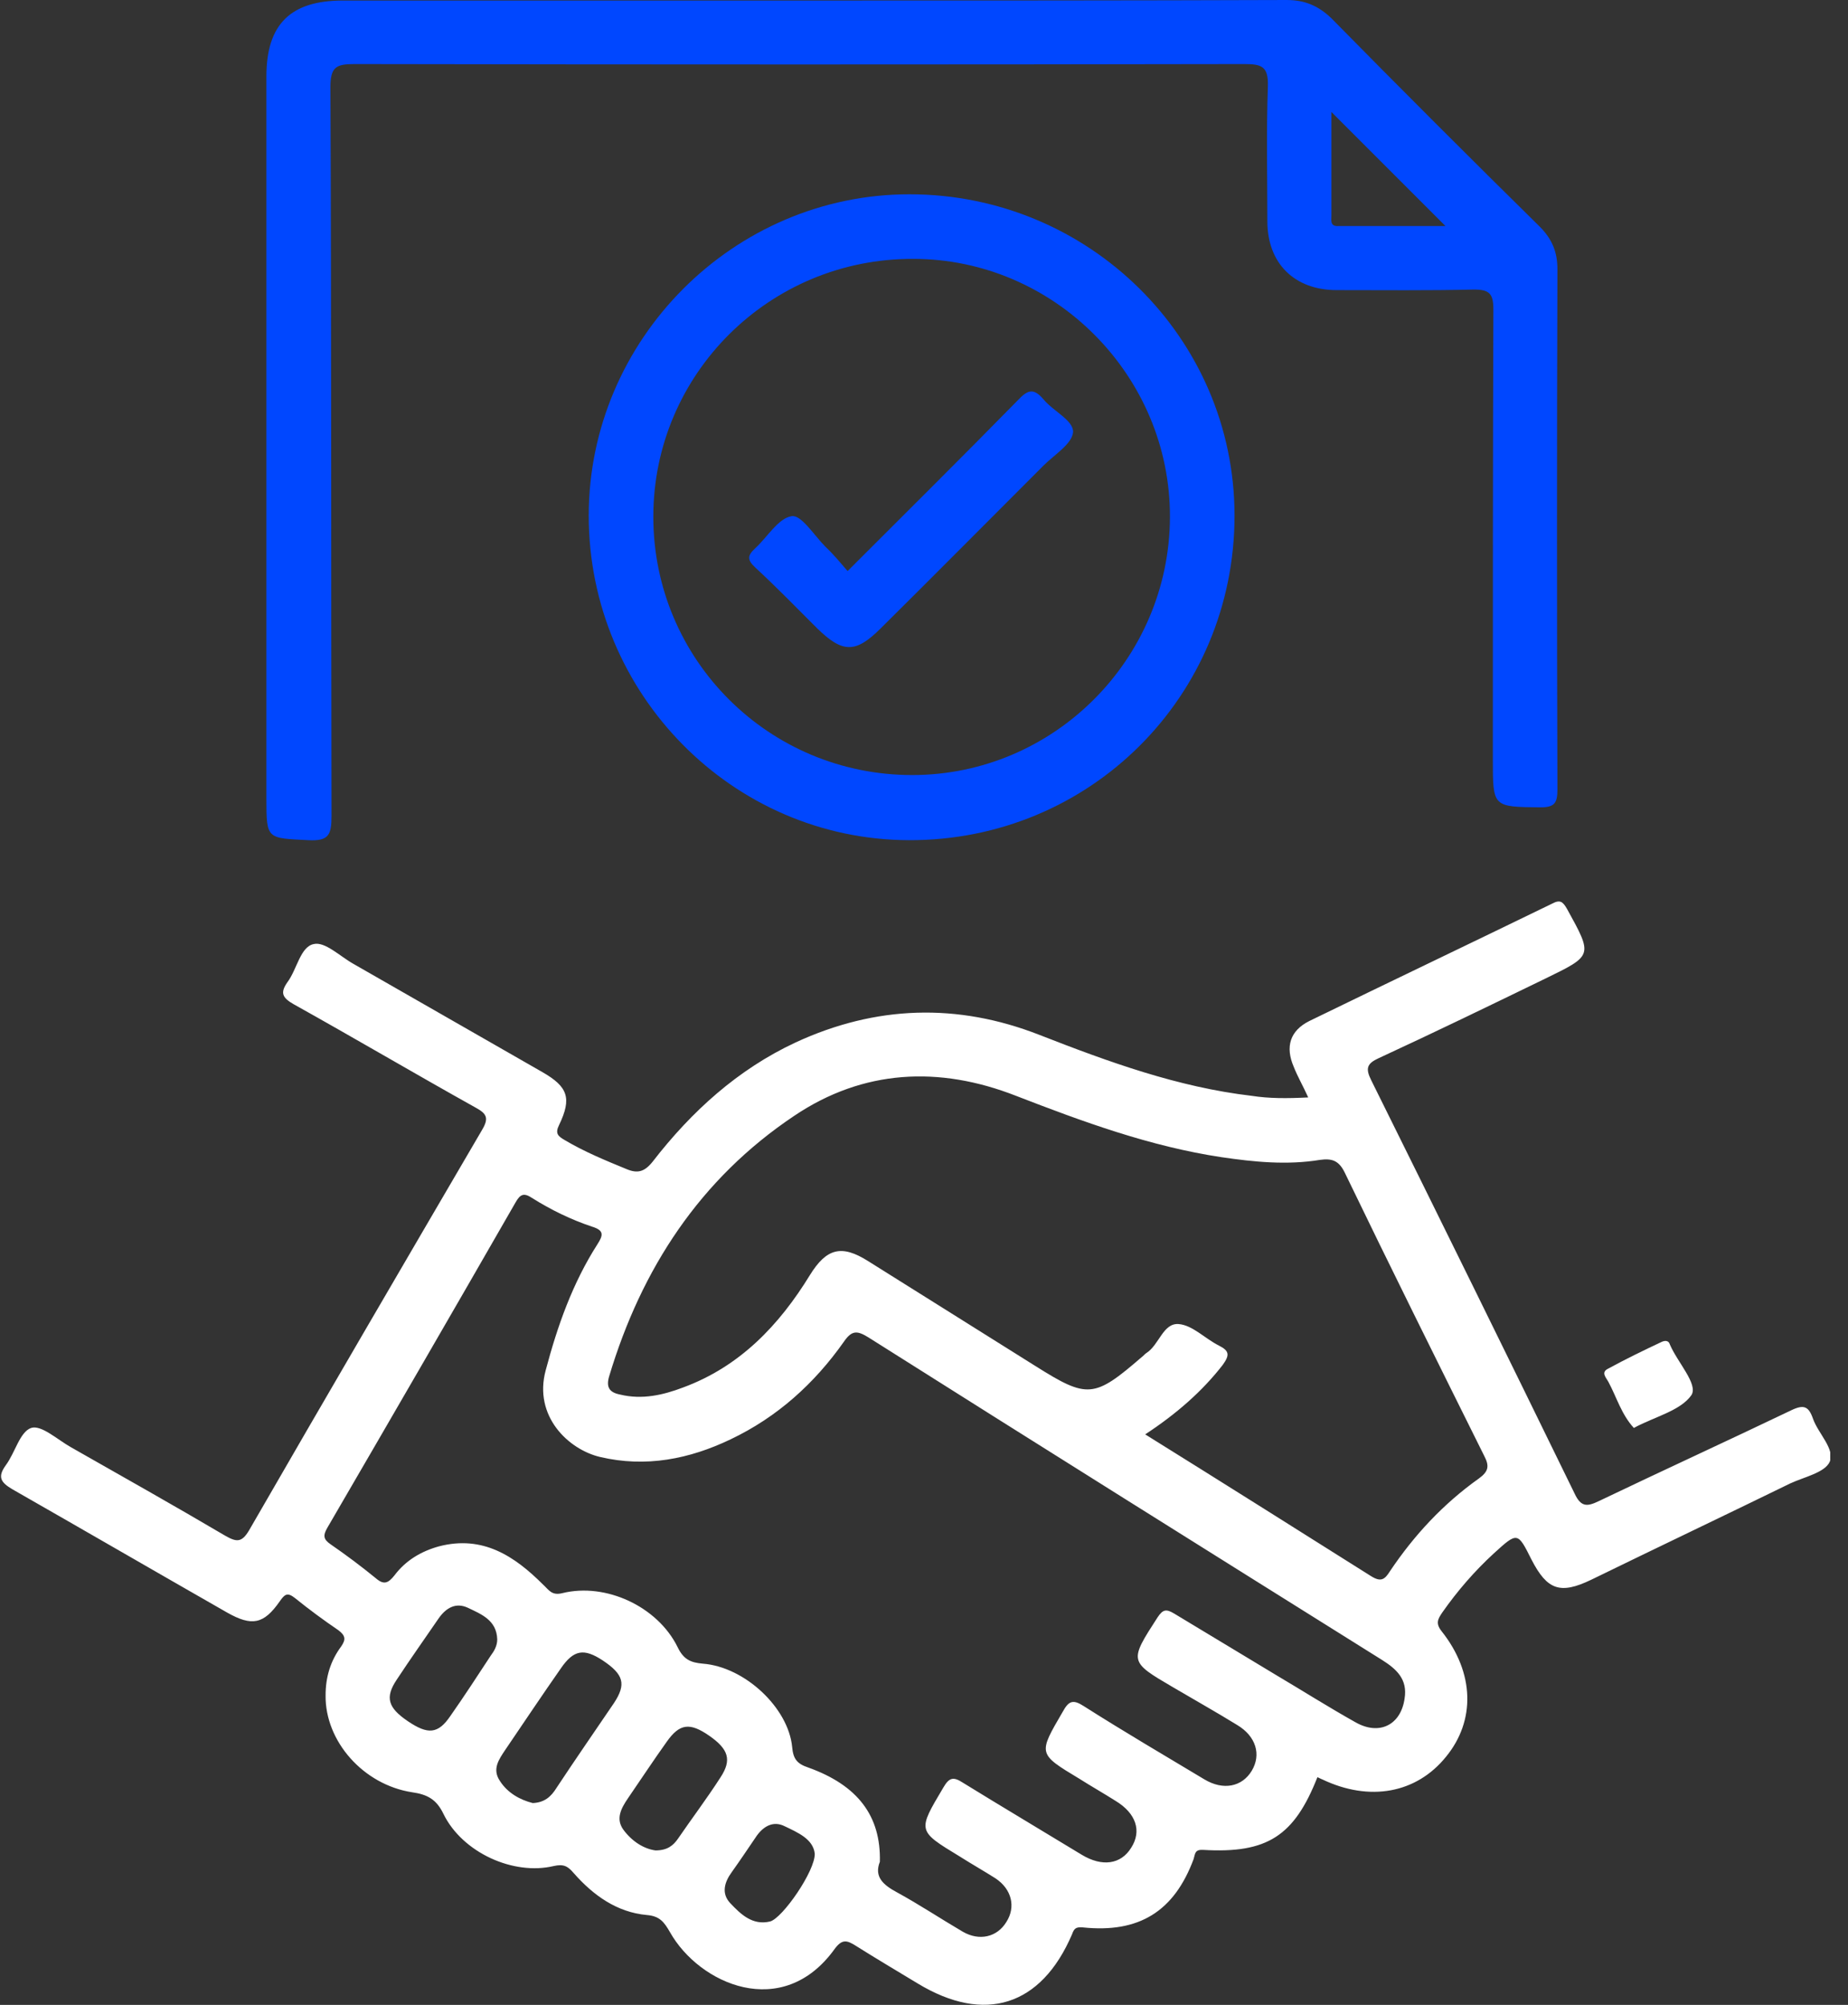 <svg width="59" height="64" viewBox="0 0 59 64" fill="none" xmlns="http://www.w3.org/2000/svg">
<rect x="0" y="0" width="59" height="64" fill="#333333" stroke="none"/>
<g clip-path="url(#clip0_70_11865)">
<path d="M41.767 35.032C41.596 34.654 41.424 34.362 41.304 34.053C41.029 33.417 41.183 32.902 41.802 32.593C44.379 31.338 46.973 30.101 49.551 28.847C49.808 28.71 49.894 28.778 50.032 29.019C50.856 30.514 50.856 30.497 49.344 31.235C47.575 32.094 45.805 32.953 44.018 33.778C43.64 33.95 43.589 34.105 43.778 34.483C45.96 38.881 48.125 43.279 50.272 47.678C50.478 48.124 50.685 48.09 51.045 47.918C53.09 46.939 55.152 45.994 57.196 45.015C57.591 44.826 57.746 44.894 57.883 45.29C58.055 45.771 58.588 46.252 58.416 46.664C58.261 47.008 57.609 47.145 57.162 47.351C55.049 48.382 52.918 49.396 50.805 50.427C49.808 50.908 49.396 50.753 48.898 49.791C48.451 48.898 48.451 48.898 47.695 49.585C47.077 50.152 46.527 50.788 46.046 51.475C45.908 51.681 45.822 51.818 46.029 52.076C47.077 53.399 47.111 54.928 46.166 56.079C45.221 57.248 43.726 57.523 42.214 56.801C42.163 56.784 42.111 56.749 42.06 56.732C41.321 58.605 40.462 59.172 38.417 59.052C38.142 59.035 38.16 59.172 38.108 59.344C37.489 61.01 36.373 61.715 34.569 61.526C34.345 61.509 34.294 61.56 34.225 61.749C33.246 64.034 31.442 64.618 29.294 63.313C28.641 62.917 27.971 62.522 27.318 62.11C27.043 61.938 26.889 61.887 26.648 62.213C24.982 64.532 22.318 63.33 21.391 61.68C21.202 61.354 21.064 61.165 20.652 61.131C19.69 61.045 18.934 60.495 18.315 59.791C18.126 59.567 17.989 59.498 17.68 59.567C16.391 59.876 14.759 59.138 14.157 57.901C13.934 57.437 13.642 57.282 13.161 57.213C11.597 56.973 10.377 55.581 10.395 54.121C10.395 53.536 10.549 53.021 10.893 52.557C11.047 52.334 11.03 52.214 10.807 52.042C10.326 51.715 9.862 51.372 9.415 51.011C9.175 50.822 9.089 50.891 8.934 51.114C8.419 51.853 8.041 51.922 7.25 51.475C4.965 50.169 2.68 48.846 0.395 47.54C0.017 47.317 -0.086 47.145 0.189 46.767C0.481 46.372 0.636 45.702 0.997 45.582C1.323 45.479 1.838 45.96 2.268 46.2C3.9 47.128 5.55 48.056 7.182 49.018C7.543 49.224 7.714 49.258 7.955 48.846C10.412 44.585 12.903 40.324 15.394 36.063C15.618 35.685 15.532 35.548 15.188 35.359C13.247 34.276 11.322 33.142 9.381 32.06C9.02 31.854 8.934 31.699 9.175 31.356C9.484 30.943 9.587 30.222 10.017 30.136C10.377 30.05 10.858 30.531 11.288 30.771C13.298 31.923 15.309 33.074 17.319 34.225C18.126 34.689 18.264 35.05 17.851 35.909C17.714 36.184 17.817 36.269 18.023 36.39C18.659 36.768 19.329 37.043 19.999 37.318C20.36 37.472 20.583 37.403 20.841 37.077C22.078 35.479 23.555 34.139 25.394 33.28C27.954 32.094 30.565 32.008 33.194 33.039C35.393 33.898 37.61 34.706 39.964 34.981C40.513 35.067 41.08 35.067 41.767 35.032ZM28.091 59.43C27.902 59.911 28.194 60.169 28.641 60.409C29.363 60.804 30.033 61.251 30.737 61.663C31.27 61.972 31.837 61.835 32.129 61.354C32.438 60.873 32.301 60.306 31.785 59.962C31.407 59.722 31.012 59.498 30.634 59.258C29.277 58.433 29.294 58.45 30.119 57.059C30.308 56.732 30.445 56.715 30.737 56.904C31.991 57.677 33.263 58.433 34.534 59.206C35.187 59.602 35.788 59.516 36.115 58.983C36.459 58.45 36.27 57.883 35.617 57.488C35.239 57.248 34.843 57.024 34.465 56.784C33.125 55.976 33.143 55.993 33.933 54.636C34.122 54.292 34.259 54.241 34.603 54.464C35.874 55.272 37.163 56.028 38.452 56.801C39.053 57.162 39.654 57.041 39.964 56.526C40.273 56.011 40.101 55.426 39.5 55.066C38.83 54.653 38.125 54.258 37.455 53.863C36.046 53.038 36.046 53.038 36.957 51.629C37.129 51.372 37.232 51.355 37.489 51.509C38.572 52.162 39.654 52.815 40.737 53.468C41.578 53.966 42.42 54.499 43.279 54.98C44.035 55.409 44.723 55.066 44.843 54.224C44.946 53.605 44.585 53.279 44.121 52.987C38.658 49.568 33.194 46.149 27.73 42.695C27.37 42.472 27.198 42.455 26.94 42.833C25.995 44.173 24.81 45.238 23.332 45.943C22.009 46.578 20.617 46.853 19.157 46.509C18.143 46.269 17.027 45.204 17.422 43.743C17.8 42.317 18.281 40.96 19.071 39.723C19.26 39.431 19.294 39.276 18.899 39.156C18.229 38.932 17.594 38.623 16.992 38.245C16.735 38.074 16.614 38.108 16.46 38.383C14.467 41.853 12.456 45.324 10.446 48.777C10.309 49.018 10.326 49.138 10.549 49.293C11.047 49.636 11.529 49.997 11.992 50.375C12.25 50.599 12.388 50.547 12.594 50.289C12.955 49.808 13.453 49.516 14.02 49.361C15.412 49.001 16.425 49.671 17.336 50.581C17.525 50.753 17.611 50.942 17.954 50.856C19.346 50.513 20.995 51.286 21.631 52.574C21.82 52.97 22.044 53.073 22.439 53.107C23.779 53.21 25.171 54.516 25.291 55.77C25.325 56.148 25.445 56.303 25.806 56.423C27.387 56.99 28.126 57.969 28.091 59.43ZM36.562 45.788C39.019 47.317 41.389 48.812 43.761 50.306C44.087 50.513 44.207 50.427 44.379 50.152C45.152 49.001 46.08 48.004 47.214 47.197C47.523 46.973 47.558 46.801 47.386 46.475C45.891 43.468 44.396 40.462 42.936 37.438C42.747 37.043 42.523 36.974 42.145 37.025C41.097 37.197 40.049 37.094 39.001 36.94C36.716 36.596 34.569 35.806 32.438 34.981C29.981 34.019 27.559 34.139 25.36 35.617C22.353 37.627 20.48 40.496 19.449 43.932C19.346 44.276 19.449 44.448 19.793 44.516C20.497 44.688 21.167 44.534 21.803 44.293C23.624 43.623 24.878 42.3 25.858 40.702C26.39 39.843 26.871 39.723 27.713 40.255C29.5 41.372 31.27 42.489 33.057 43.606C34.723 44.654 34.929 44.637 36.459 43.314C36.51 43.279 36.544 43.228 36.596 43.194C37.008 42.936 37.129 42.231 37.627 42.266C38.074 42.3 38.469 42.73 38.915 42.953C39.259 43.125 39.259 43.262 39.036 43.572C38.383 44.413 37.558 45.135 36.562 45.788ZM17.009 57.557C17.387 57.54 17.594 57.351 17.765 57.076C18.367 56.165 18.985 55.272 19.604 54.361C19.999 53.76 19.913 53.451 19.243 53.004C18.642 52.609 18.315 52.66 17.903 53.262C17.302 54.121 16.717 54.997 16.133 55.856C15.927 56.165 15.704 56.474 15.961 56.852C16.202 57.23 16.597 57.454 17.009 57.557ZM15.875 52.334C15.858 51.715 15.36 51.526 14.931 51.32C14.553 51.148 14.243 51.32 14.003 51.664C13.556 52.317 13.092 52.97 12.663 53.623C12.285 54.189 12.388 54.516 13.023 54.945C13.659 55.375 13.986 55.358 14.381 54.774C14.827 54.138 15.24 53.502 15.669 52.849C15.772 52.712 15.875 52.54 15.875 52.334ZM20.927 59.069C21.305 59.069 21.494 58.914 21.648 58.691C22.095 58.038 22.576 57.402 23.006 56.732C23.366 56.182 23.263 55.839 22.645 55.409C22.026 54.98 21.7 55.014 21.288 55.598C20.858 56.2 20.463 56.801 20.05 57.402C19.827 57.729 19.655 58.055 19.896 58.399C20.171 58.777 20.549 59.017 20.927 59.069ZM26.012 59.172C25.961 58.708 25.48 58.502 25.05 58.296C24.672 58.107 24.346 58.313 24.122 58.657C23.865 59.035 23.624 59.395 23.366 59.756C23.126 60.083 23.023 60.443 23.315 60.753C23.641 61.096 24.019 61.474 24.586 61.337C24.982 61.234 26.029 59.722 26.012 59.172Z" fill="white"/>
<path d="M25.944 0.017C30.995 0.017 36.029 0.017 41.081 0C41.665 0 42.094 0.189 42.507 0.584C44.706 2.818 46.922 5.034 49.156 7.233C49.551 7.628 49.723 8.041 49.723 8.591C49.705 14.123 49.705 19.672 49.723 25.205C49.723 25.651 49.62 25.772 49.173 25.772C47.661 25.755 47.661 25.772 47.661 24.243C47.661 19.449 47.661 14.673 47.678 9.879C47.678 9.381 47.558 9.243 47.059 9.243C45.599 9.278 44.139 9.261 42.678 9.261C41.321 9.261 40.462 8.402 40.462 7.061C40.462 5.618 40.428 4.175 40.479 2.749C40.496 2.13 40.29 2.045 39.74 2.045C30.273 2.062 20.807 2.062 11.323 2.045C10.738 2.045 10.549 2.13 10.549 2.783C10.584 10.532 10.567 18.281 10.584 26.047C10.584 26.648 10.498 26.854 9.845 26.82C8.522 26.751 8.505 26.803 8.505 25.497C8.505 17.817 8.505 10.12 8.505 2.44C8.505 0.773 9.278 0.017 10.945 0.017C15.944 0.017 20.944 0.017 25.944 0.017ZM42.507 3.574C42.507 4.742 42.507 5.807 42.507 6.872C42.507 7.027 42.455 7.233 42.73 7.216C43.847 7.216 44.963 7.216 46.149 7.216C44.912 5.979 43.743 4.811 42.507 3.574Z" fill="#0047FF"/>
<path d="M18.796 16.46C18.796 10.841 23.418 6.202 29.036 6.202C34.758 6.202 39.414 10.79 39.414 16.46C39.414 22.233 34.792 26.837 29.019 26.82C23.384 26.803 18.796 22.147 18.796 16.46ZM29.122 24.741C33.641 24.741 37.335 21.047 37.352 16.511C37.369 11.992 33.658 8.264 29.157 8.264C24.569 8.247 20.858 11.941 20.858 16.494C20.858 21.064 24.552 24.741 29.122 24.741Z" fill="#0047FF"/>
<path d="M52.162 45.582C51.767 45.152 51.613 44.602 51.355 44.121C51.286 43.984 51.097 43.812 51.338 43.692C51.905 43.383 52.472 43.108 53.056 42.833C53.176 42.781 53.279 42.798 53.313 42.919C53.554 43.486 54.224 44.19 54.001 44.534C53.657 45.032 52.833 45.221 52.162 45.582Z" fill="white"/>
<path d="M27.061 18.229C28.916 16.374 30.737 14.57 32.524 12.748C32.833 12.422 33.022 12.405 33.315 12.748C33.624 13.126 34.277 13.418 34.26 13.796C34.225 14.174 33.658 14.518 33.315 14.862C31.579 16.597 29.861 18.332 28.126 20.05C27.318 20.858 26.906 20.858 26.081 20.05C25.428 19.398 24.775 18.727 24.105 18.109C23.848 17.868 23.865 17.731 24.105 17.508C24.5 17.147 24.844 16.545 25.274 16.477C25.583 16.425 25.995 17.095 26.356 17.456C26.614 17.697 26.837 17.971 27.061 18.229Z" fill="#0047FF"/>
</g>
<defs>
<clipPath id="clip0_70_11865">
<rect width="58.433" height="64" fill="white"/>
</clipPath>
</defs>
</svg>
